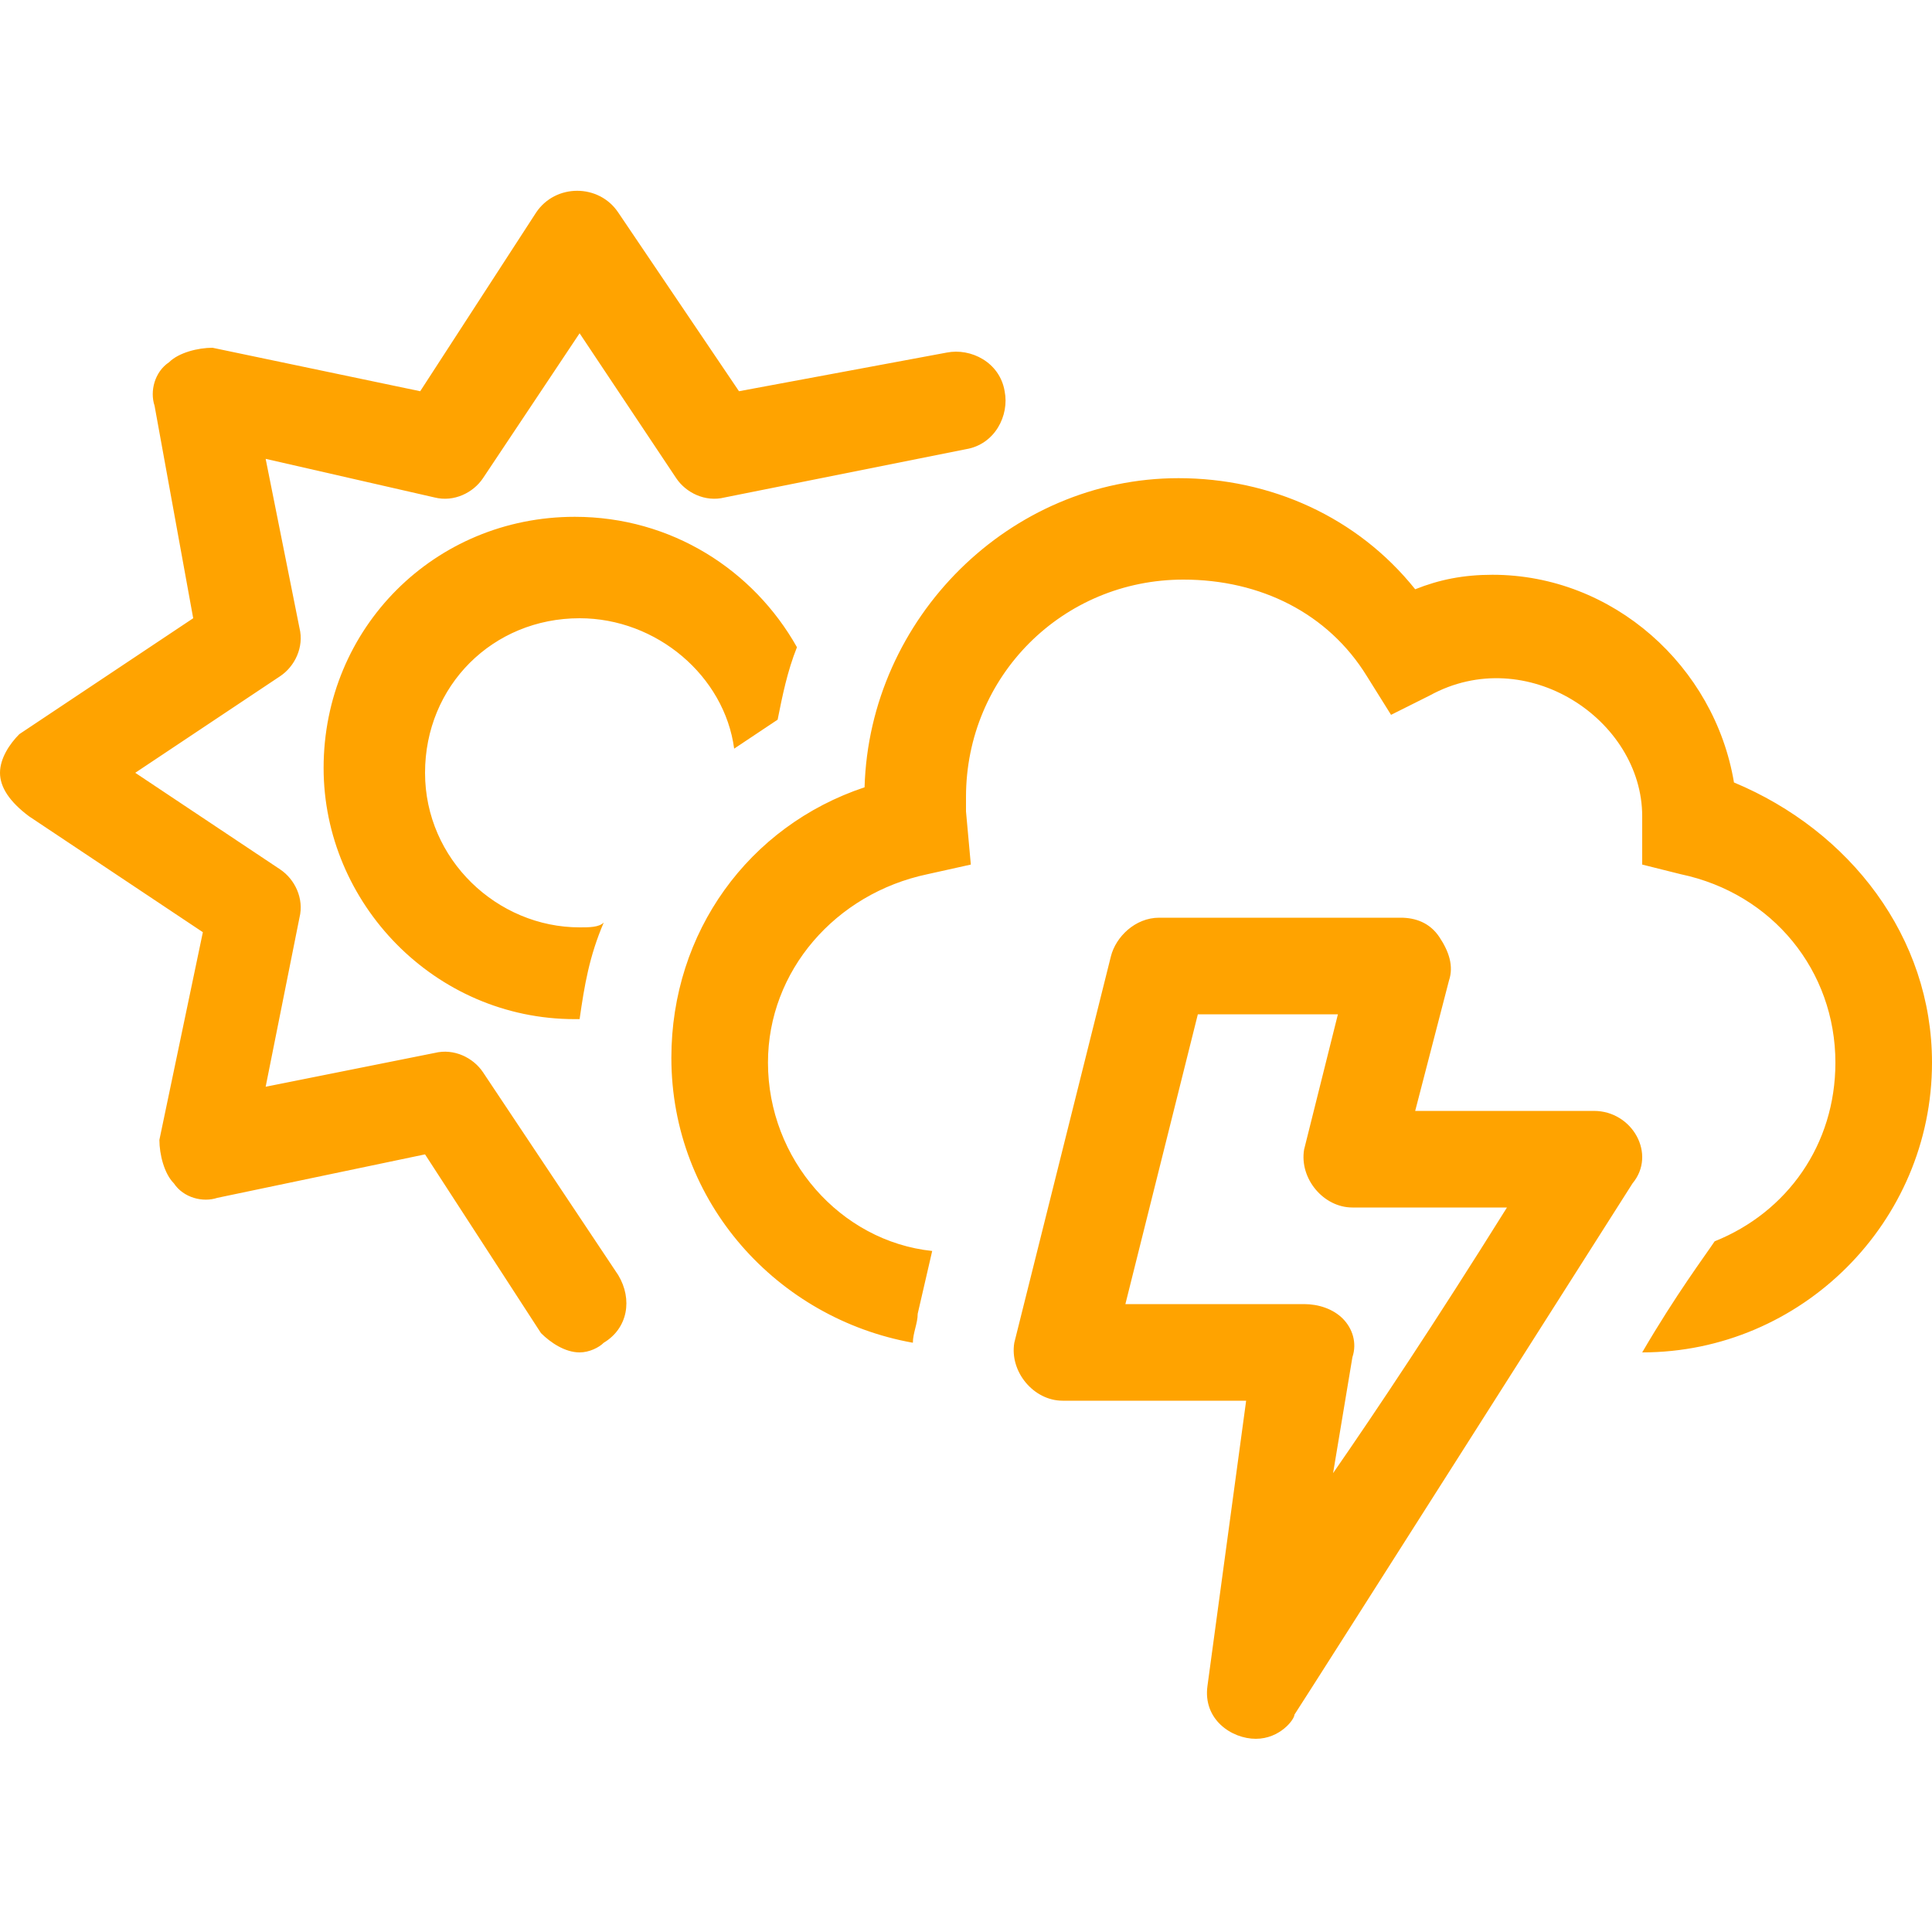 <?xml version="1.0" encoding="UTF-8"?> <svg xmlns="http://www.w3.org/2000/svg" xmlns:xlink="http://www.w3.org/1999/xlink" version="1.1" id="Layer_1" x="0px" y="0px" width="40px" height="40px" viewBox="0 0 40 40" style="enable-background:new 0 0 40 40;" xml:space="preserve"> <style type="text/css"> .st0{fill:#FFA300;} </style> <g> <path class="st0" d="M12.8,26.4c0.3,0.5,0.2,1.1-0.3,1.4C12.4,27.9,12.2,28,12,28c-0.3,0-0.6-0.2-0.8-0.4l-2.4-3.7l-4.3,0.9 c-0.3,0.1-0.7,0-0.9-0.3c-0.2-0.2-0.3-0.6-0.3-0.9l0.9-4.3l-3.6-2.4C0.2,16.6,0,16.3,0,16c0-0.3,0.2-0.6,0.4-0.8l3.6-2.4L3.2,8.4 c-0.1-0.3,0-0.7,0.3-0.9c0.2-0.2,0.6-0.3,0.9-0.3l4.3,0.9l2.4-3.7c0.4-0.6,1.3-0.6,1.7,0l2.5,3.7l4.3-0.8c0.5-0.1,1.1,0.2,1.2,0.8 c0.1,0.5-0.2,1.1-0.8,1.2l-5,1c-0.4,0.1-0.8-0.1-1-0.4l-2-3l-2,3c-0.2,0.3-0.6,0.5-1,0.4L5.5,9.5L6.2,13c0.1,0.4-0.1,0.8-0.4,1 l-3,2l3,2c0.3,0.2,0.5,0.6,0.4,1l-0.7,3.5L9,21.8c0.4-0.1,0.8,0.1,1,0.4L12.8,26.4z M8.8,16c0,1.8,1.5,3.2,3.2,3.2 c0.2,0,0.4,0,0.5-0.1c-0.3,0.7-0.4,1.3-0.5,2c0,0,0,0-0.1,0c-2.9,0-5.2-2.4-5.2-5.2c0-2.9,2.3-5.2,5.2-5.2c2,0,3.7,1.1,4.6,2.7 c-0.2,0.5-0.3,1-0.4,1.5c-0.3,0.2-0.6,0.4-0.9,0.6C15,14,13.6,12.8,12,12.8C10.2,12.8,8.8,14.2,8.8,16z M40,22c0,3.3-2.7,6-6,6 c0.7-1.2,1.3-2,1.5-2.3c1.5-0.6,2.5-2,2.5-3.7c0-1.9-1.3-3.5-3.2-3.9L34,17.9l0-1c0-2-2.4-3.6-4.4-2.5l-0.8,0.4L28.3,14 c-0.8-1.3-2.2-2-3.8-2C22,12,20,14,20,16.5c0,0.1,0,0.2,0,0.3l0.1,1.1l-0.9,0.2c-1.9,0.4-3.3,2-3.3,3.9c0,2,1.5,3.7,3.4,3.9 l-0.3,1.3c0,0.2-0.1,0.4-0.1,0.6c-2.8-0.5-5-2.9-5-5.9c0-2.6,1.6-4.8,4-5.6c0.1-3.5,3-6.4,6.5-6.4c1.9,0,3.7,0.8,4.9,2.3 c0.5-0.2,1-0.3,1.6-0.3c2.5,0,4.6,1.9,5,4.3C38.3,17.2,40,19.4,40,22z M33.8,24.5c0,0-6.8,10.7-7,11C26.8,35.6,26.5,36,26,36 c-0.5,0-1.1-0.4-1-1.1l0.8-5.9H22c-0.6,0-1.1-0.6-1-1.2l2-8c0.1-0.4,0.5-0.8,1-0.8h5c0.3,0,0.6,0.1,0.8,0.4s0.3,0.6,0.2,0.9 L29.3,23H33C33.8,23,34.3,23.9,33.8,24.5z M31.2,25H28c-0.6,0-1.1-0.6-1-1.2l0.7-2.8h-2.9l-1.5,6H27c0.3,0,0.6,0.1,0.8,0.3 c0.2,0.2,0.3,0.5,0.2,0.8l-0.4,2.4C28.5,29.2,29.7,27.4,31.2,25z"></path> </g> </svg> 